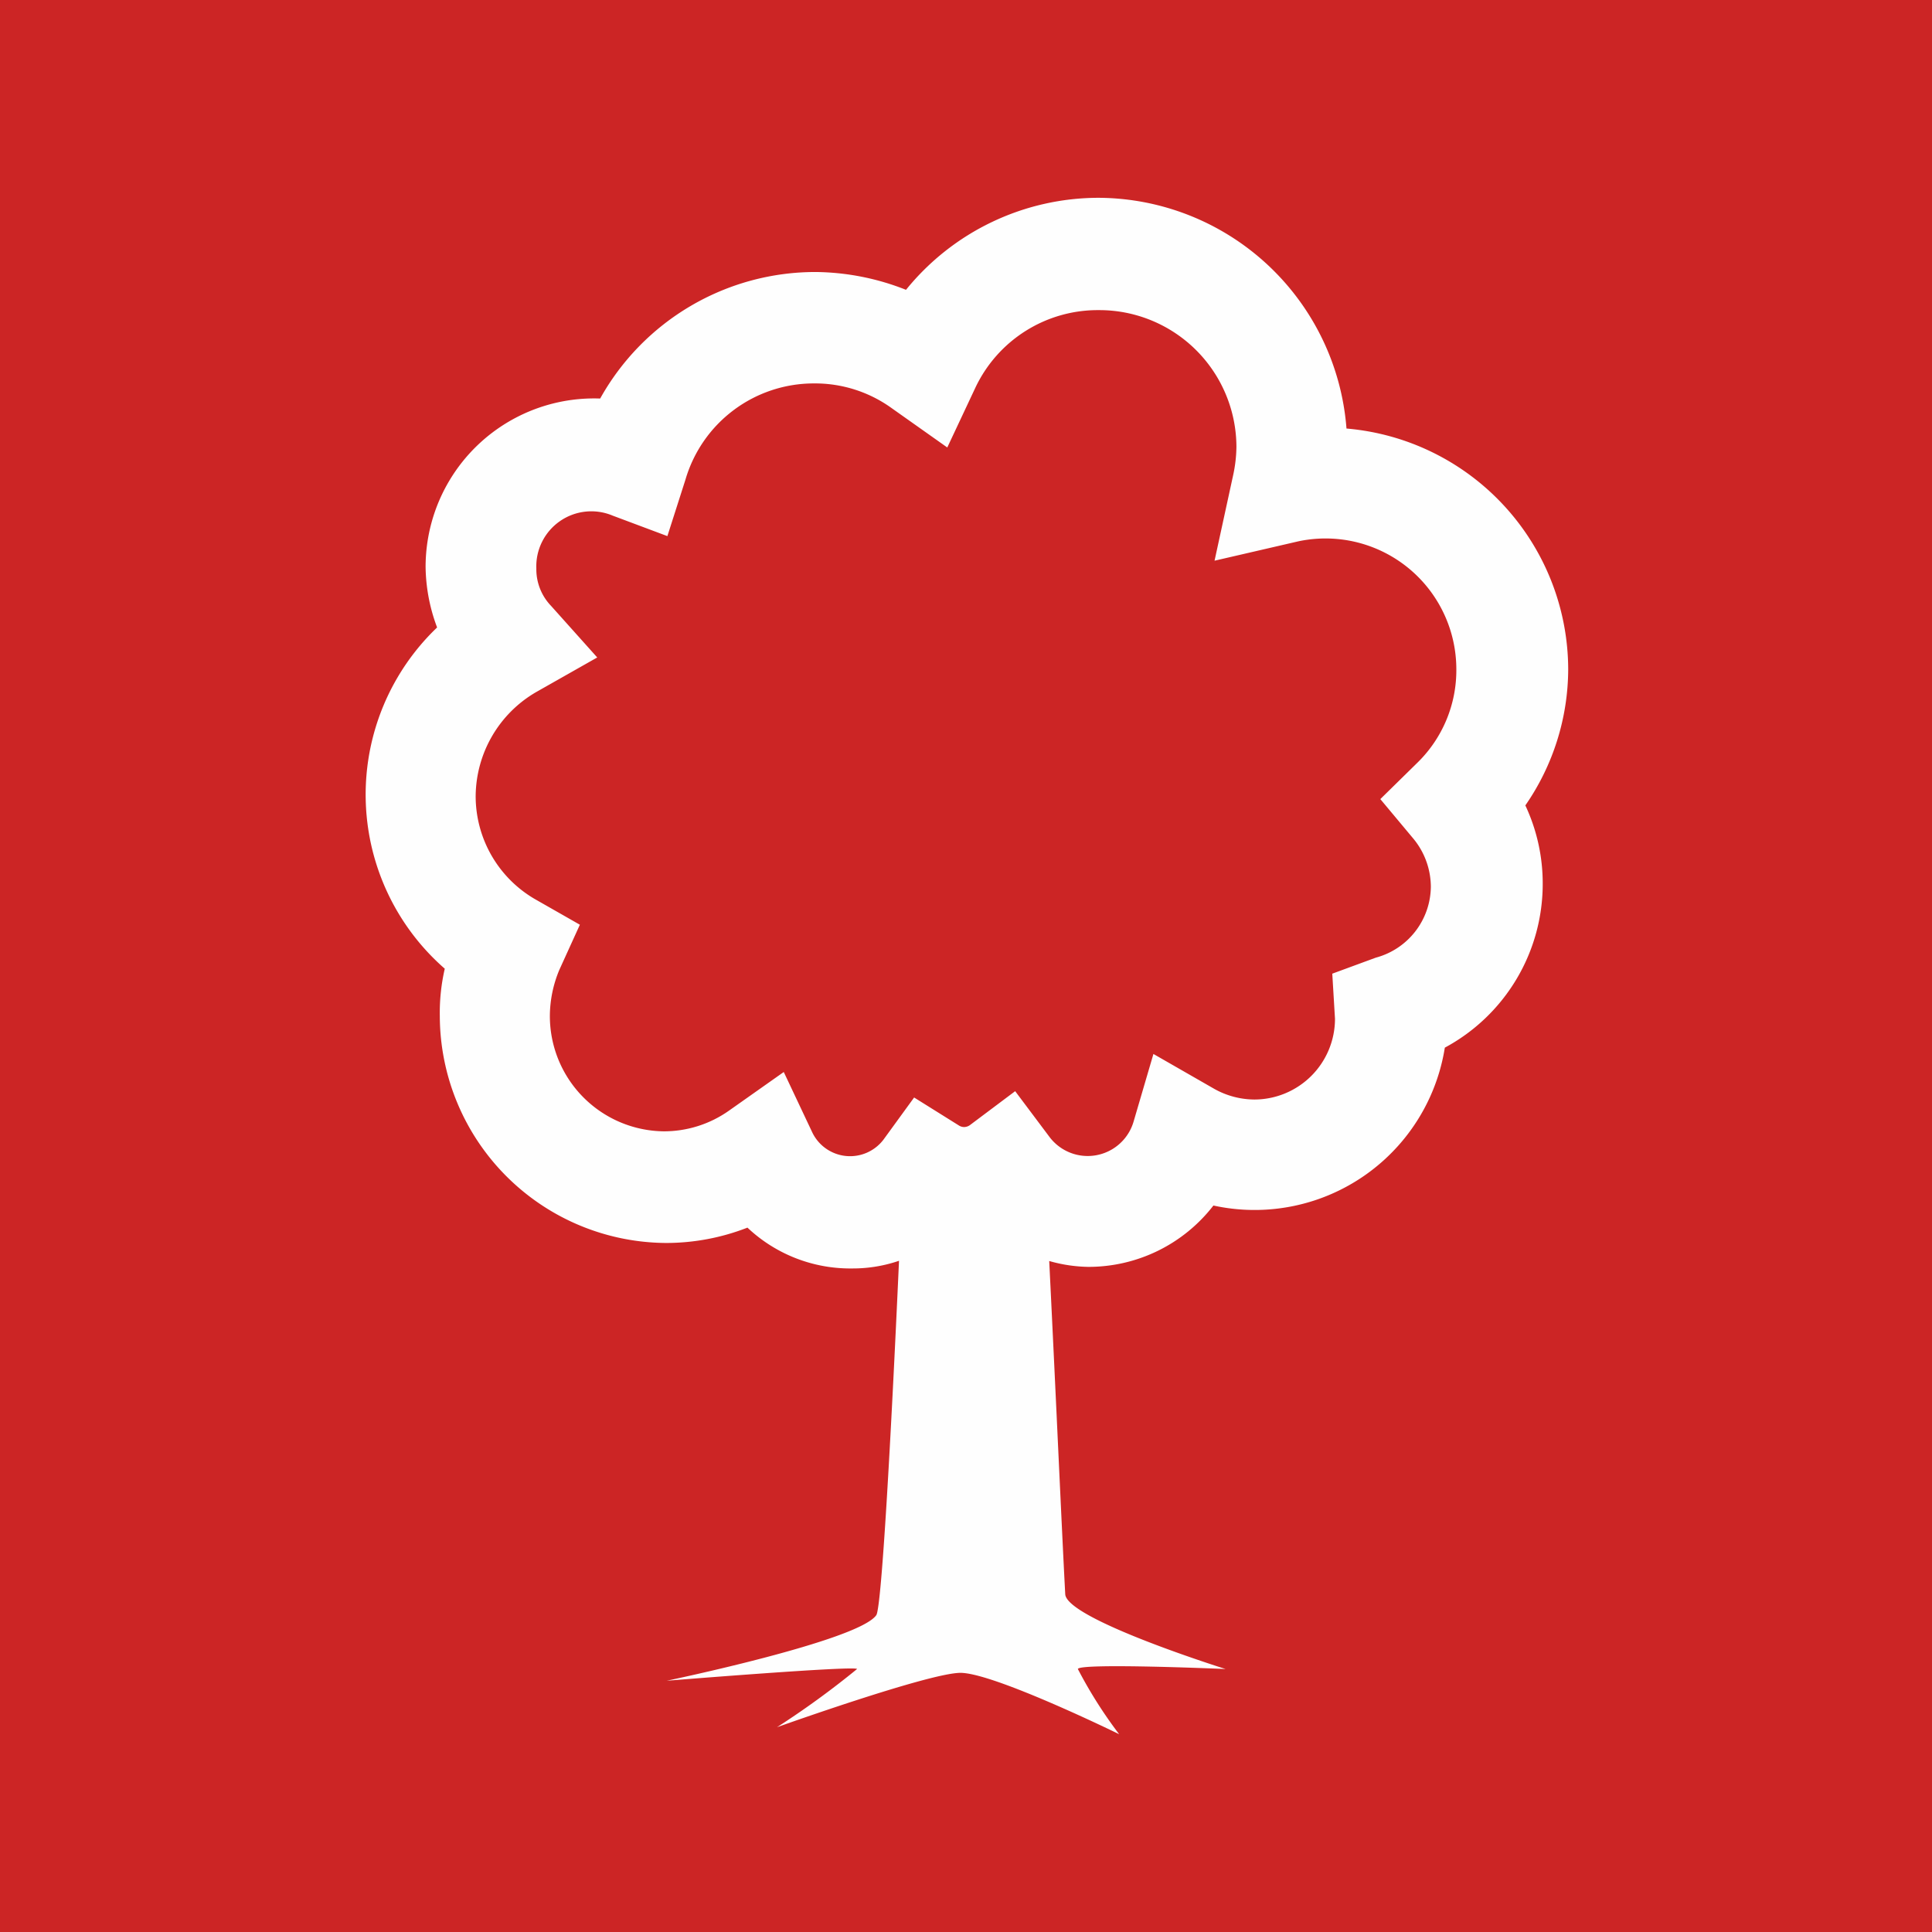 <svg xmlns="http://www.w3.org/2000/svg" viewBox="0 0 85.66 85.66"><defs><style>.cls-1{fill:#cc2525;}.cls-2{fill:#fefefe;}</style></defs><title>Element 2</title><g id="Ebene_2" data-name="Ebene 2"><g id="Ebene_1-2" data-name="Ebene 1"><polygon class="cls-1" points="0 85.66 85.66 85.66 85.66 0 0 0 0 85.66"/><path class="cls-2" d="M69.53,29.68A10.74,10.74,0,0,0,59.7,19a11.08,11.08,0,0,0-11-10.23,11,11,0,0,0-8.53,4.08,11.14,11.14,0,0,0-4-.79,10.93,10.93,0,0,0-9.56,5.61,7.47,7.47,0,0,0-7.74,7.48,7.86,7.86,0,0,0,.51,2.67,10.25,10.25,0,0,0,.34,15.13,8.71,8.71,0,0,0-.22,2.1A10.09,10.09,0,0,0,29.51,55.11a9.92,9.92,0,0,0,3.63-.68,6.64,6.64,0,0,0,4.65,1.81,6.33,6.33,0,0,0,2.07-.34c-.37,8.19-.77,15.22-1,15.7-.74,1.14-9.3,2.92-9.3,2.92S37.93,73.84,38,74a38.49,38.49,0,0,1-3.55,2.58s6.66-2.38,8.11-2.41,7.06,2.72,7.06,2.72A20,20,0,0,1,47.79,74c.06-.28,6.55,0,6.55,0s-7.06-2.21-7.11-3.32c-.15-2.8-.4-8.5-.71-14.77a6.64,6.64,0,0,0,1.73.26,7,7,0,0,0,5.55-2.72,8.54,8.54,0,0,0,10.26-7,8.24,8.24,0,0,0,4.34-7.28,8.13,8.13,0,0,0-.77-3.46A10.65,10.65,0,0,0,69.53,29.68Zm-6.69,4.14L61.2,35.43l1.47,1.76a3.37,3.37,0,0,1,.77,2.13A3.29,3.29,0,0,1,61,42.46l-1.93.71.12,2a3.58,3.58,0,0,1-3.58,3.58,3.68,3.68,0,0,1-1.75-.46l-2.72-1.56-.88,3a2.12,2.12,0,0,1-3.75.65l-1.5-2-2,1.5a.45.45,0,0,1-.26.09.43.43,0,0,1-.22-.06l-2-1.25-1.36,1.87a1.86,1.86,0,0,1-3.15-.31l-1.27-2.69-2.41,1.7a5,5,0,0,1-2.92.93A5.11,5.11,0,0,1,24.38,45,5.36,5.36,0,0,1,24.8,43l.91-2-1.93-1.1a5.28,5.28,0,0,1-2.69-4.6,5.38,5.38,0,0,1,2.69-4.62l2.7-1.53-2.05-2.29a2.34,2.34,0,0,1-.65-1.65,2.44,2.44,0,0,1,3.38-2.35l2.43.91.8-2.5A5.93,5.93,0,0,1,36.09,17a5.81,5.81,0,0,1,3.45,1.1L42,19.84l1.25-2.66a6,6,0,0,1,5.47-3.43,6.08,6.08,0,0,1,6.1,6.06,6.21,6.21,0,0,1-.15,1.28l-.82,3.77L57.57,24a5.8,5.8,0,0,1,7,5.64A5.73,5.73,0,0,1,62.84,33.82Z"/></g></g></svg>